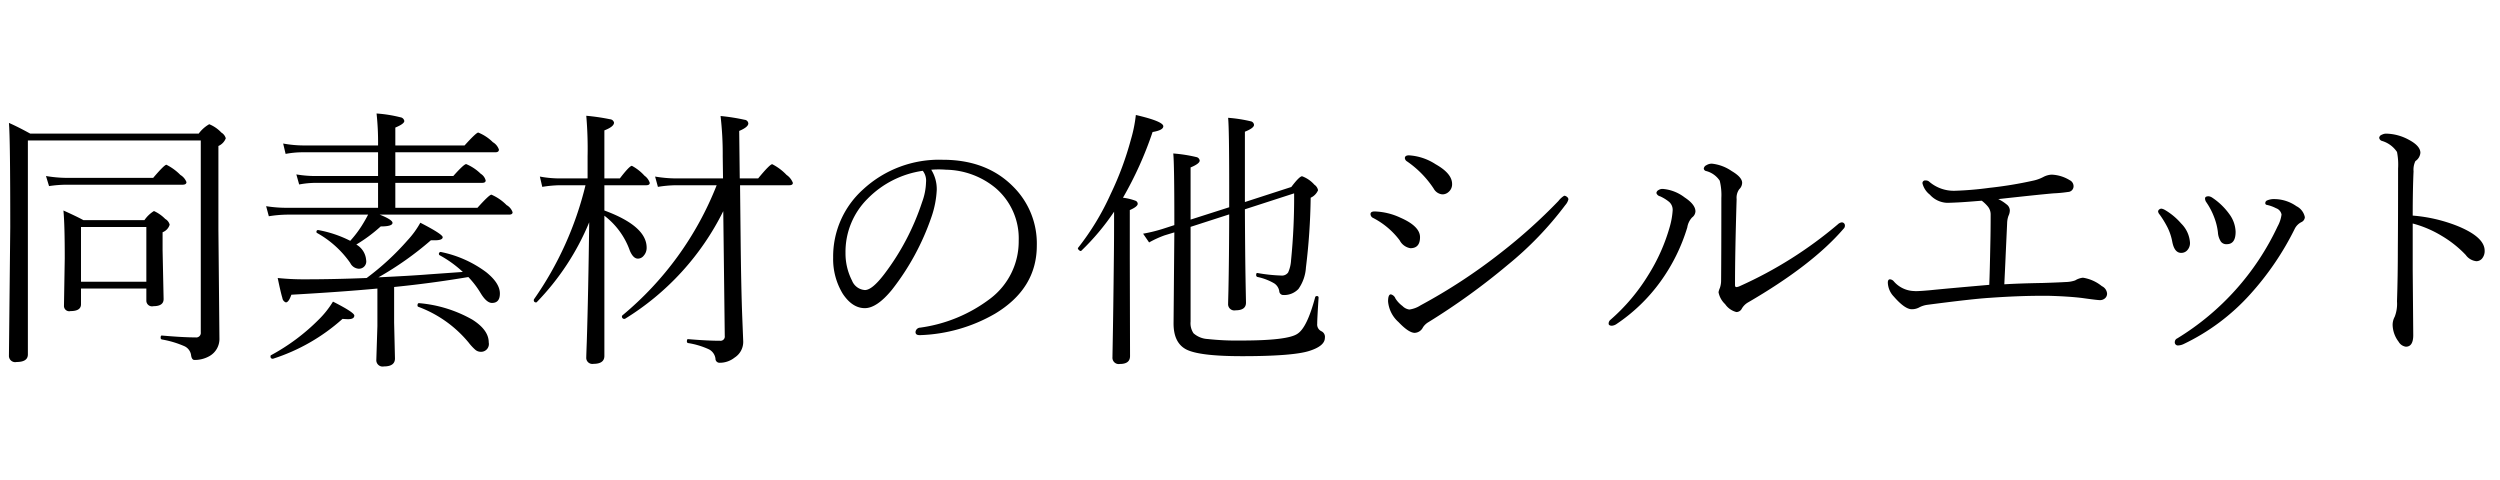 <svg xmlns="http://www.w3.org/2000/svg" width="417" height="80" viewBox="0 0 417 80">
  <defs>
    <style>
      .cls-1 {
        fill-rule: evenodd;
      }
    </style>
  </defs>
  <g id="other_item">
    <path id="同素材の他シルエット" class="cls-1" d="M4680.41,1185.15a0.946,0.946,0,0,0,1.18.92c1.14,0,1.7-.4,1.7-1.19l-0.17-8.12v-3.02a1.966,1.966,0,0,0,1.18-1.26,1.539,1.539,0,0,0-.74-0.96,6.21,6.21,0,0,0-1.88-1.32,5.247,5.247,0,0,0-1.59,1.52h-10.18c-0.6-.34-1.71-0.88-3.33-1.61q0.225,2.4.22,7.99l-0.13,7.92a0.878,0.878,0,0,0,1.09.87c1.17,0,1.75-.38,1.75-1.14v-2.62h10.9v2.02Zm-10.9-3.16v-9.13h10.9v9.13h-10.9Zm-2.35-16.18h19.29c0.43,0,.65-0.15.65-0.44a2.418,2.418,0,0,0-1.01-1.19,8.839,8.839,0,0,0-2.33-1.7c-0.23,0-.97.73-2.21,2.19h-14.39a21.646,21.646,0,0,1-3.49-.31l0.51,1.68a20.041,20.041,0,0,1,2.98-.23h0Zm-9.67-10.31q0.225,2.61.22,17.41l-0.22,21.41a1.045,1.045,0,0,0,1.28,1.06c1.25,0,1.88-.42,1.88-1.26v-35.69h28.84v32a0.759,0.759,0,0,1-.87.85c-1.33,0-3.19-.1-5.59-0.31-0.15-.03-0.23.08-0.23,0.33a0.282,0.282,0,0,0,.18.32,16.133,16.133,0,0,1,3.81,1.14,1.939,1.939,0,0,1,1.09,1.54c0.08,0.49.26,0.74,0.56,0.74a4.962,4.962,0,0,0,2.42-.6,3.288,3.288,0,0,0,1.74-3.07l-0.17-18.08v-13.94a2.3,2.3,0,0,0,1.23-1.28,1.632,1.632,0,0,0-.74-0.96,5.732,5.732,0,0,0-2.02-1.39,5.668,5.668,0,0,0-1.76,1.57h-28.09c-1.33-.73-2.51-1.33-3.56-1.79h0Zm58.86,17.14a18.207,18.207,0,0,1-1.93,2.53,19.314,19.314,0,0,0-5.3-1.79,0.262,0.262,0,0,0-.33.31,0.168,0.168,0,0,0,.11.18,16.6,16.6,0,0,1,5.52,4.99,1.69,1.69,0,0,0,1.37.96,1.212,1.212,0,0,0,1.28-1.45,3.253,3.253,0,0,0-1.64-2.58,25.633,25.633,0,0,0,4.07-3.02c1.32,0,1.97-.2,1.97-0.6,0-.34-0.71-0.8-2.14-1.37h21.57c0.4,0,.6-0.13.6-0.4a2.192,2.192,0,0,0-1-1.19,8.038,8.038,0,0,0-2.53-1.74c-0.24,0-1.02.73-2.33,2.19h-13.7v-4.16h14.48c0.39,0,.59-0.13.59-0.4a1.855,1.855,0,0,0-.83-1.12,7.667,7.667,0,0,0-2.42-1.61c-0.25,0-.97.66-2.15,1.99h-9.67v-3.96h16.68q0.6,0,.6-0.45a2.279,2.279,0,0,0-1.01-1.23,7.315,7.315,0,0,0-2.44-1.61c-0.22,0-.98.71-2.28,2.15h-11.55v-2.98c1-.42,1.5-0.78,1.5-1.1a0.756,0.756,0,0,0-.67-0.62,22.418,22.418,0,0,0-3.96-.63,44.45,44.45,0,0,1,.25,5.33h-12.54a19.286,19.286,0,0,1-3.29-.32l0.41,1.73a15.436,15.436,0,0,1,2.88-.27h12.54v3.96h-10.41a18.652,18.652,0,0,1-3.22-.27l0.47,1.68a15.252,15.252,0,0,1,2.84-.27h10.32v4.16h-15.22a21.527,21.527,0,0,1-3.45-.27l0.45,1.68a20.907,20.907,0,0,1,3.04-.27h13.52c-0.3.59-.65,1.2-1.05,1.84h0Zm19.78,11.19c0.67,1.13,1.32,1.7,1.93,1.7,0.88,0,1.32-.52,1.32-1.57,0-1.16-.77-2.35-2.31-3.58a18.816,18.816,0,0,0-7.45-3.33,0.3,0.3,0,0,0-.4.36,0.176,0.176,0,0,0,.09.15,19,19,0,0,1,3.89,2.8l-5.64.4q-2.73.225-8.44,0.5a53.414,53.414,0,0,0,8.75-6.18h0.65c0.88,0,1.32-.17,1.32-0.52,0-.32-1.24-1.13-3.73-2.41a14.666,14.666,0,0,1-2.13,2.93,43.326,43.326,0,0,1-6.82,6.29c-3.69.15-7.17,0.22-10.46,0.22a41.154,41.154,0,0,1-4.38-.22q0.51,2.475.78,3.33a0.9,0.9,0,0,0,.58.74c0.32,0,.62-0.43.92-1.28q8.52-.48,14.35-1.03v6.25l-0.18,5.64a1.054,1.054,0,0,0,1.27,1.1c1.23,0,1.84-.45,1.84-1.33l-0.14-5.97v-5.95q6.18-.615,12.38-1.66a14.913,14.913,0,0,1,2.01,2.62h0Zm-1.97,8.3a8.5,8.5,0,0,0,1.12,1.21,1.4,1.4,0,0,0,.9.34,1.3,1.3,0,0,0,1.34-1.57q0-2.055-2.71-3.78a21.631,21.631,0,0,0-8.86-2.76c-0.21-.03-0.31.1-0.31,0.38a0.214,0.214,0,0,0,.15.23,19.842,19.842,0,0,1,8.37,5.95h0Zm-21.03-3.94c0.38,0.03.7,0.05,0.94,0.05,0.68,0,1.03-.2,1.03-0.61,0-.34-1.19-1.12-3.56-2.32a15.435,15.435,0,0,1-2.4,3.02,33.954,33.954,0,0,1-7.92,5.91,0.158,0.158,0,0,0-.09.17,0.343,0.343,0,0,0,.34.43h0.06a31.976,31.976,0,0,0,11.6-6.65h0Zm50.64-22.29c0.4,0,.61-0.13.61-0.4a2.336,2.336,0,0,0-.88-1.19,7.711,7.711,0,0,0-2.1-1.65q-0.4,0-2.01,2.1h-2.58v-8.01c1.08-.42,1.61-0.85,1.61-1.3a0.731,0.731,0,0,0-.67-0.56,35.682,35.682,0,0,0-3.96-.58,63.177,63.177,0,0,1,.22,6.74v3.71h-4.76a17.8,17.8,0,0,1-3.2-.31l0.4,1.72a20.016,20.016,0,0,1,2.8-.27h4.41a56.114,56.114,0,0,1-8.6,19.03,0.516,0.516,0,0,0-.02.11,0.345,0.345,0,0,0,.38.4,0.137,0.137,0,0,0,.11-0.04,42.328,42.328,0,0,0,8.75-13.32q-0.15,11.88-.4,19.81-0.09,2.43-.09,2.7a1.017,1.017,0,0,0,1.19,1.1q1.83,0,1.83-1.32v-23.39a12.613,12.613,0,0,1,4.25,5.84c0.38,0.88.82,1.32,1.35,1.32a1.246,1.246,0,0,0,.96-0.49,1.945,1.945,0,0,0,.49-1.34q0-3.6-7.05-6.2v-4.21h6.96Zm-3.96,21.71a0.233,0.233,0,0,0-.07.14,0.385,0.385,0,0,0,.43.44,0.122,0.122,0,0,0,.09-0.02,44.068,44.068,0,0,0,16.38-17.95l0.25,20.81a0.71,0.71,0,0,1-.79.81c-1.4,0-3.17-.09-5.3-0.27-0.15-.03-0.22.08-0.22,0.34a0.264,0.264,0,0,0,.17.31,13.1,13.1,0,0,1,3.5,1.05,2.044,2.044,0,0,1,1.09,1.55,0.669,0.669,0,0,0,.65.69,3.98,3.98,0,0,0,2.55-.87,3.1,3.1,0,0,0,1.43-2.67l-0.15-3.78c-0.14-3.44-.23-8.08-0.29-13.89l-0.09-8.4h8.17c0.43,0,.64-0.13.64-0.4a2.8,2.8,0,0,0-1.05-1.32,8.752,8.752,0,0,0-2.39-1.79c-0.27,0-1.05.79-2.35,2.37h-3.07l-0.09-7.92c1.02-.43,1.52-0.85,1.52-1.25a0.673,0.673,0,0,0-.62-0.61,33.315,33.315,0,0,0-4.01-.63,55.289,55.289,0,0,1,.36,6.74l0.05,3.67h-7.88a21.473,21.473,0,0,1-3.45-.31l0.47,1.72a19.624,19.624,0,0,1,2.98-.27h6.82a53.778,53.778,0,0,1-15.73,21.71h0Zm52.77-24.35c0.43,0,.84.02,1.23,0.05a13.3,13.3,0,0,1,8.24,3.04,11.033,11.033,0,0,1,3.87,8.82,11.959,11.959,0,0,1-4.72,9.62,24.863,24.863,0,0,1-11.71,4.86,0.8,0.8,0,0,0-.78.74c0,0.34.22,0.51,0.67,0.51h0.11a26.657,26.657,0,0,0,12.49-3.58q6.96-4.185,6.96-11.37a13.356,13.356,0,0,0-3.85-9.73q-4.455-4.575-11.84-4.57a18.67,18.67,0,0,0-13.29,4.95,15.027,15.027,0,0,0-4.99,11.37,11.12,11.12,0,0,0,1.61,6.04q1.59,2.385,3.67,2.39,2.01,0,4.52-3.06a41.382,41.382,0,0,0,6.6-12.16,16.059,16.059,0,0,0,.88-4.49,6.13,6.13,0,0,0-.92-3.38c0.39-.03.8-0.05,1.25-0.05h0Zm-2.12,2.15a10.2,10.2,0,0,1-.65,3.29,40.953,40.953,0,0,1-6.31,12.02c-1.35,1.77-2.42,2.66-3.23,2.66a2.486,2.486,0,0,1-2.15-1.57,9.935,9.935,0,0,1-1.09-4.63,12.489,12.489,0,0,1,3.71-9.06,16.1,16.1,0,0,1,9.18-4.63,2.67,2.67,0,0,1,.54,1.92h0Zm50.57,5.35q-0.015,7.29-.13,12.8c-0.03,1.21-.05,1.91-0.05,2.1a1.035,1.035,0,0,0,1.24,1.1c1.16,0,1.74-.42,1.74-1.28,0-.19-0.01-0.55-0.02-1.07-0.03-1.66-.05-2.57-0.05-2.73-0.06-3.39-.09-7.31-0.11-11.77l8.21-2.66a104.572,104.572,0,0,1-.51,11.14,5.776,5.776,0,0,1-.49,2.06,1.264,1.264,0,0,1-1.17.51,26.824,26.824,0,0,1-3.93-.42c-0.15-.03-0.23.07-0.23,0.31a0.324,0.324,0,0,0,.18.34,9.316,9.316,0,0,1,2.82,1.07,1.9,1.9,0,0,1,.85,1.3,0.673,0.673,0,0,0,.69.65,3.277,3.277,0,0,0,2.51-1.01,6.925,6.925,0,0,0,1.25-3.58,106.08,106.08,0,0,0,.79-11.64,2.406,2.406,0,0,0,1.23-1.25,1.436,1.436,0,0,0-.61-0.92,5.069,5.069,0,0,0-2.05-1.41c-0.3,0-.9.6-1.8,1.79l-7.74,2.51v-11.73c1.02-.41,1.52-0.79,1.52-1.14a0.662,0.662,0,0,0-.56-0.6,23.93,23.93,0,0,0-3.76-.58c0.12,1.17.18,5.01,0.18,11.5v3.42l-6.44,2.06v-8.7c1.01-.42,1.52-0.8,1.52-1.15a0.683,0.683,0,0,0-.56-0.58,24.532,24.532,0,0,0-3.85-.6c0.12,1.07.18,4.94,0.18,11.59v0.36l-2.01.65a26.156,26.156,0,0,1-3.2.78l1,1.46a16.82,16.82,0,0,1,2.6-1.19l1.61-.49-0.13,15.19q0,3.18,2.05,4.3c1.44,0.78,4.56,1.16,9.36,1.16q8.46,0,11.21-.87c1.75-.55,2.62-1.28,2.62-2.19a1.036,1.036,0,0,0-.58-1.1,1.237,1.237,0,0,1-.7-1.25c0-.57.08-2.02,0.23-4.37a0.238,0.238,0,0,0-.29-0.24,0.258,0.258,0,0,0-.27.15c-0.9,3.38-1.87,5.41-2.93,6.11-1.06.77-4.2,1.15-9.4,1.15a44.851,44.851,0,0,1-5.6-.25,3.87,3.87,0,0,1-2.37-.96,2.973,2.973,0,0,1-.49-1.95v-15.8Zm-12.78-13.74c1.2-.2,1.79-0.52,1.79-0.96,0-.54-1.52-1.17-4.58-1.88a23.415,23.415,0,0,1-.83,4.11,52.15,52.15,0,0,1-3.36,9.05,42.8,42.8,0,0,1-5.44,8.99,0.1,0.1,0,0,0-.04.09,0.394,0.394,0,0,0,.16.27,0.48,0.48,0,0,0,.33.18,0.138,0.138,0,0,0,.09-0.05,39.809,39.809,0,0,0,5.46-6.51q0,5.235-.04,7.88-0.09,8.7-.2,14.52-0.03,1.62-.03,1.86a1.049,1.049,0,0,0,1.23,1.14c1.14,0,1.7-.44,1.7-1.32l-0.04-16.29v-8.06c0.88-.38,1.32-0.74,1.32-1.05a0.564,0.564,0,0,0-.38-0.51,9.121,9.121,0,0,0-2.08-.5,60.4,60.4,0,0,0,4.94-10.96h0Zm46.89,9.44a1.829,1.829,0,0,0,1.43.96,1.5,1.5,0,0,0,1.05-.4,1.659,1.659,0,0,0,.59-1.34q0-1.74-2.76-3.29a9.123,9.123,0,0,0-4.43-1.48c-0.46,0-.69.16-0.69,0.47a0.726,0.726,0,0,0,.36.54,16.5,16.5,0,0,1,4.45,4.54h0Zm-5.21,19.58a4.718,4.718,0,0,1-1.17-1.25,1.1,1.1,0,0,0-.76-0.69c-0.31,0-.47.39-0.47,1.18a5.2,5.2,0,0,0,1.75,3.45c1.13,1.19,2.03,1.79,2.7,1.79a1.612,1.612,0,0,0,1.37-.92,2.737,2.737,0,0,1,.92-0.87,112.191,112.191,0,0,0,13.2-9.53,56.611,56.611,0,0,0,9.62-9.99,2.236,2.236,0,0,0,.52-0.96,0.514,0.514,0,0,0-.23-0.4,0.686,0.686,0,0,0-.47-0.2,3.487,3.487,0,0,0-.96.87,89.751,89.751,0,0,1-9.53,8.57,93.2,93.2,0,0,1-13.47,8.84,4.564,4.564,0,0,1-1.88.7,2,2,0,0,1-1.14-.59h0Zm-0.47-10.96a2.479,2.479,0,0,0,1.79,1.32c1.07,0,1.61-.61,1.61-1.84,0-1.2-1.08-2.29-3.25-3.24a10.864,10.864,0,0,0-4.32-1.05c-0.46,0-.69.15-0.69,0.44a0.728,0.728,0,0,0,.45.65,13,13,0,0,1,4.41,3.72h0Zm53.62,6.69a3.767,3.767,0,0,1-.2,1.25,3.3,3.3,0,0,0-.23.72,3.656,3.656,0,0,0,1.1,1.99,3.273,3.273,0,0,0,1.88,1.32,1.028,1.028,0,0,0,.92-0.6,2.871,2.871,0,0,1,.96-0.97q10.785-6.255,16-12.33a0.671,0.671,0,0,0,.22-0.49,0.515,0.515,0,0,0-.6-0.56,1.246,1.246,0,0,0-.58.32,68.592,68.592,0,0,1-16.32,10.29,1.815,1.815,0,0,1-.6.18c-0.15,0-.23-0.12-0.23-0.36q0-5.415.27-14.32a2.426,2.426,0,0,1,.43-1.64,1.529,1.529,0,0,0,.49-1.07c0-.63-0.58-1.28-1.75-1.97a7.125,7.125,0,0,0-3.29-1.23,1.661,1.661,0,0,0-.91.25,0.721,0.721,0,0,0-.45.58,0.486,0.486,0,0,0,.4.4,3.9,3.9,0,0,1,2.26,1.61,9.993,9.993,0,0,1,.27,2.89q0,9.27-.04,13.74h0Zm-8.53-9.06a30.876,30.876,0,0,1-3.63,8.19,32.068,32.068,0,0,1-6.28,7.43,0.824,0.824,0,0,0-.32.65c0,0.23.19,0.35,0.56,0.35a1.617,1.617,0,0,0,.72-0.26,28.874,28.874,0,0,0,7.38-7.12,30.423,30.423,0,0,0,4.46-9.02,3.142,3.142,0,0,1,.8-1.66,1.333,1.333,0,0,0,.56-1c0-.76-0.59-1.54-1.79-2.33a6.889,6.889,0,0,0-3.67-1.43,1.208,1.208,0,0,0-.71.2,0.605,0.605,0,0,0-.34.49,0.808,0.808,0,0,0,.6.54,6.682,6.682,0,0,1,1.55.96,1.764,1.764,0,0,1,.56,1.39,12.858,12.858,0,0,1-.45,2.62h0Zm55.99,4.96,0.25-5.43a3.957,3.957,0,0,1,.22-1.23,2.153,2.153,0,0,0,.23-0.92,1.289,1.289,0,0,0-.56-1.01,6.486,6.486,0,0,0-1.37-.87c4.7-.52,7.78-0.84,9.22-0.96a22.81,22.81,0,0,0,2.42-.23,0.953,0.953,0,0,0,.92-0.96,1.121,1.121,0,0,0-.65-1.01,6.191,6.191,0,0,0-3.02-.92,3.345,3.345,0,0,0-1.41.41,6.494,6.494,0,0,1-1.7.6,65.59,65.59,0,0,1-7.25,1.19,55.145,55.145,0,0,1-5.76.49,6.27,6.27,0,0,1-4.27-1.5,0.849,0.849,0,0,0-.63-0.22,0.441,0.441,0,0,0-.51.49,3.422,3.422,0,0,0,1.23,1.88,4.057,4.057,0,0,0,2.84,1.36q0.645,0,2.31-.09c0.65-.04,1.35-0.09,2.08-0.15,0.76-.06,1.24-0.1,1.43-0.11a6.277,6.277,0,0,1,1.01.96,2.071,2.071,0,0,1,.47,1.32c0,2.03-.02,3.64-0.05,4.83q-0.09,4.68-.18,6.92c-4.47.39-7.73,0.68-9.78,0.89-1.19.11-2,.16-2.41,0.16-0.17,0-.32-0.01-0.47-0.02a4.638,4.638,0,0,1-3.29-1.64,0.921,0.921,0,0,0-.61-0.31c-0.24,0-.36.19-0.36,0.56a3.532,3.532,0,0,0,1.01,2.33c1.22,1.4,2.22,2.1,2.98,2.1a2.562,2.562,0,0,0,1.18-.27,4.071,4.071,0,0,1,1.44-.47c4.96-.65,8.42-1.04,10.36-1.16,3.1-.22,5.96-0.34,8.57-0.34h1.28q3.3,0.09,5.55.36c1.7,0.24,2.7.36,3.02,0.36a1.231,1.231,0,0,0,.84-0.31,1.016,1.016,0,0,0,.34-0.79,1.5,1.5,0,0,0-.87-1.23,6.621,6.621,0,0,0-3.16-1.41,3.12,3.12,0,0,0-1.29.45,5.033,5.033,0,0,1-1.55.27c-0.64.04-1.94,0.1-3.89,0.16-2.81.05-4.93,0.13-6.38,0.22,0.07-1.48.15-3.06,0.22-4.75h0Zm34.78-6.44a10.185,10.185,0,0,1,.63,2.53,3.125,3.125,0,0,0,.51,1.56,1.126,1.126,0,0,0,.97.41c0.98,0,1.47-.69,1.47-2.06a5.237,5.237,0,0,0-1.05-2.96,11,11,0,0,0-2.86-2.75,1.308,1.308,0,0,0-.59-0.22c-0.4,0-.6.12-0.6,0.38a1.115,1.115,0,0,0,.22.62,11.561,11.561,0,0,1,1.3,2.49h0Zm10.59,1.52a43.522,43.522,0,0,1-16.74,18.69,0.664,0.664,0,0,0-.41.58,0.515,0.515,0,0,0,.56.6,2.3,2.3,0,0,0,.88-0.22,35.46,35.46,0,0,0,11.12-8.3,47.977,47.977,0,0,0,7.47-10.99,2.5,2.5,0,0,1,1.06-1.05,0.975,0.975,0,0,0,.6-0.83,2.619,2.619,0,0,0-1.41-1.84,6.468,6.468,0,0,0-3.54-1.18,2.949,2.949,0,0,0-1.34.22,0.48,0.48,0,0,0-.31.43,0.287,0.287,0,0,0,.22.31,5.845,5.845,0,0,1,1.57.56,1.384,1.384,0,0,1,.92,1.05,5.534,5.534,0,0,1-.65,1.97h0Zm-18.38.16a9.092,9.092,0,0,1,.81,2.44c0.24,1.22.73,1.83,1.48,1.83a1.328,1.328,0,0,0,.96-0.38,1.755,1.755,0,0,0,.51-1.32,4.936,4.936,0,0,0-1.47-3.2,10.8,10.8,0,0,0-2.71-2.26,1.787,1.787,0,0,0-.58-0.22,0.636,0.636,0,0,0-.36.13,0.461,0.461,0,0,0-.2.34,0.97,0.97,0,0,0,.27.53,16.5,16.5,0,0,1,1.29,2.11h0Zm41.05-9.33a3.3,3.3,0,0,1,.31-1.71,1.844,1.844,0,0,0,.83-1.38c0-.78-0.66-1.51-1.97-2.2a8.179,8.179,0,0,0-3.76-1,1.511,1.511,0,0,0-.69.18,0.63,0.63,0,0,0-.45.51,0.65,0.65,0,0,0,.51.54,4.577,4.577,0,0,1,2.46,1.83,10.828,10.828,0,0,1,.18,2.76q0,8.715-.04,13.24,0,4.71-.14,8.91a6.014,6.014,0,0,1-.38,2.57,2.82,2.82,0,0,0-.35,1.37,4.8,4.8,0,0,0,1,2.8,1.648,1.648,0,0,0,1.21.83c0.82,0,1.23-.65,1.23-1.93l-0.09-10.83v-7.79a18.259,18.259,0,0,1,4.77,2.02,18.534,18.534,0,0,1,4.07,3.22,2.507,2.507,0,0,0,1.79,1.05,1.273,1.273,0,0,0,.88-0.38,1.929,1.929,0,0,0,.49-1.37c0-1.55-1.58-2.95-4.72-4.2a25.805,25.805,0,0,0-7.28-1.66c0-2.95.05-5.42,0.14-7.38h0Z" transform="translate(-4656 -1135)"/>
  </g>
</svg>
